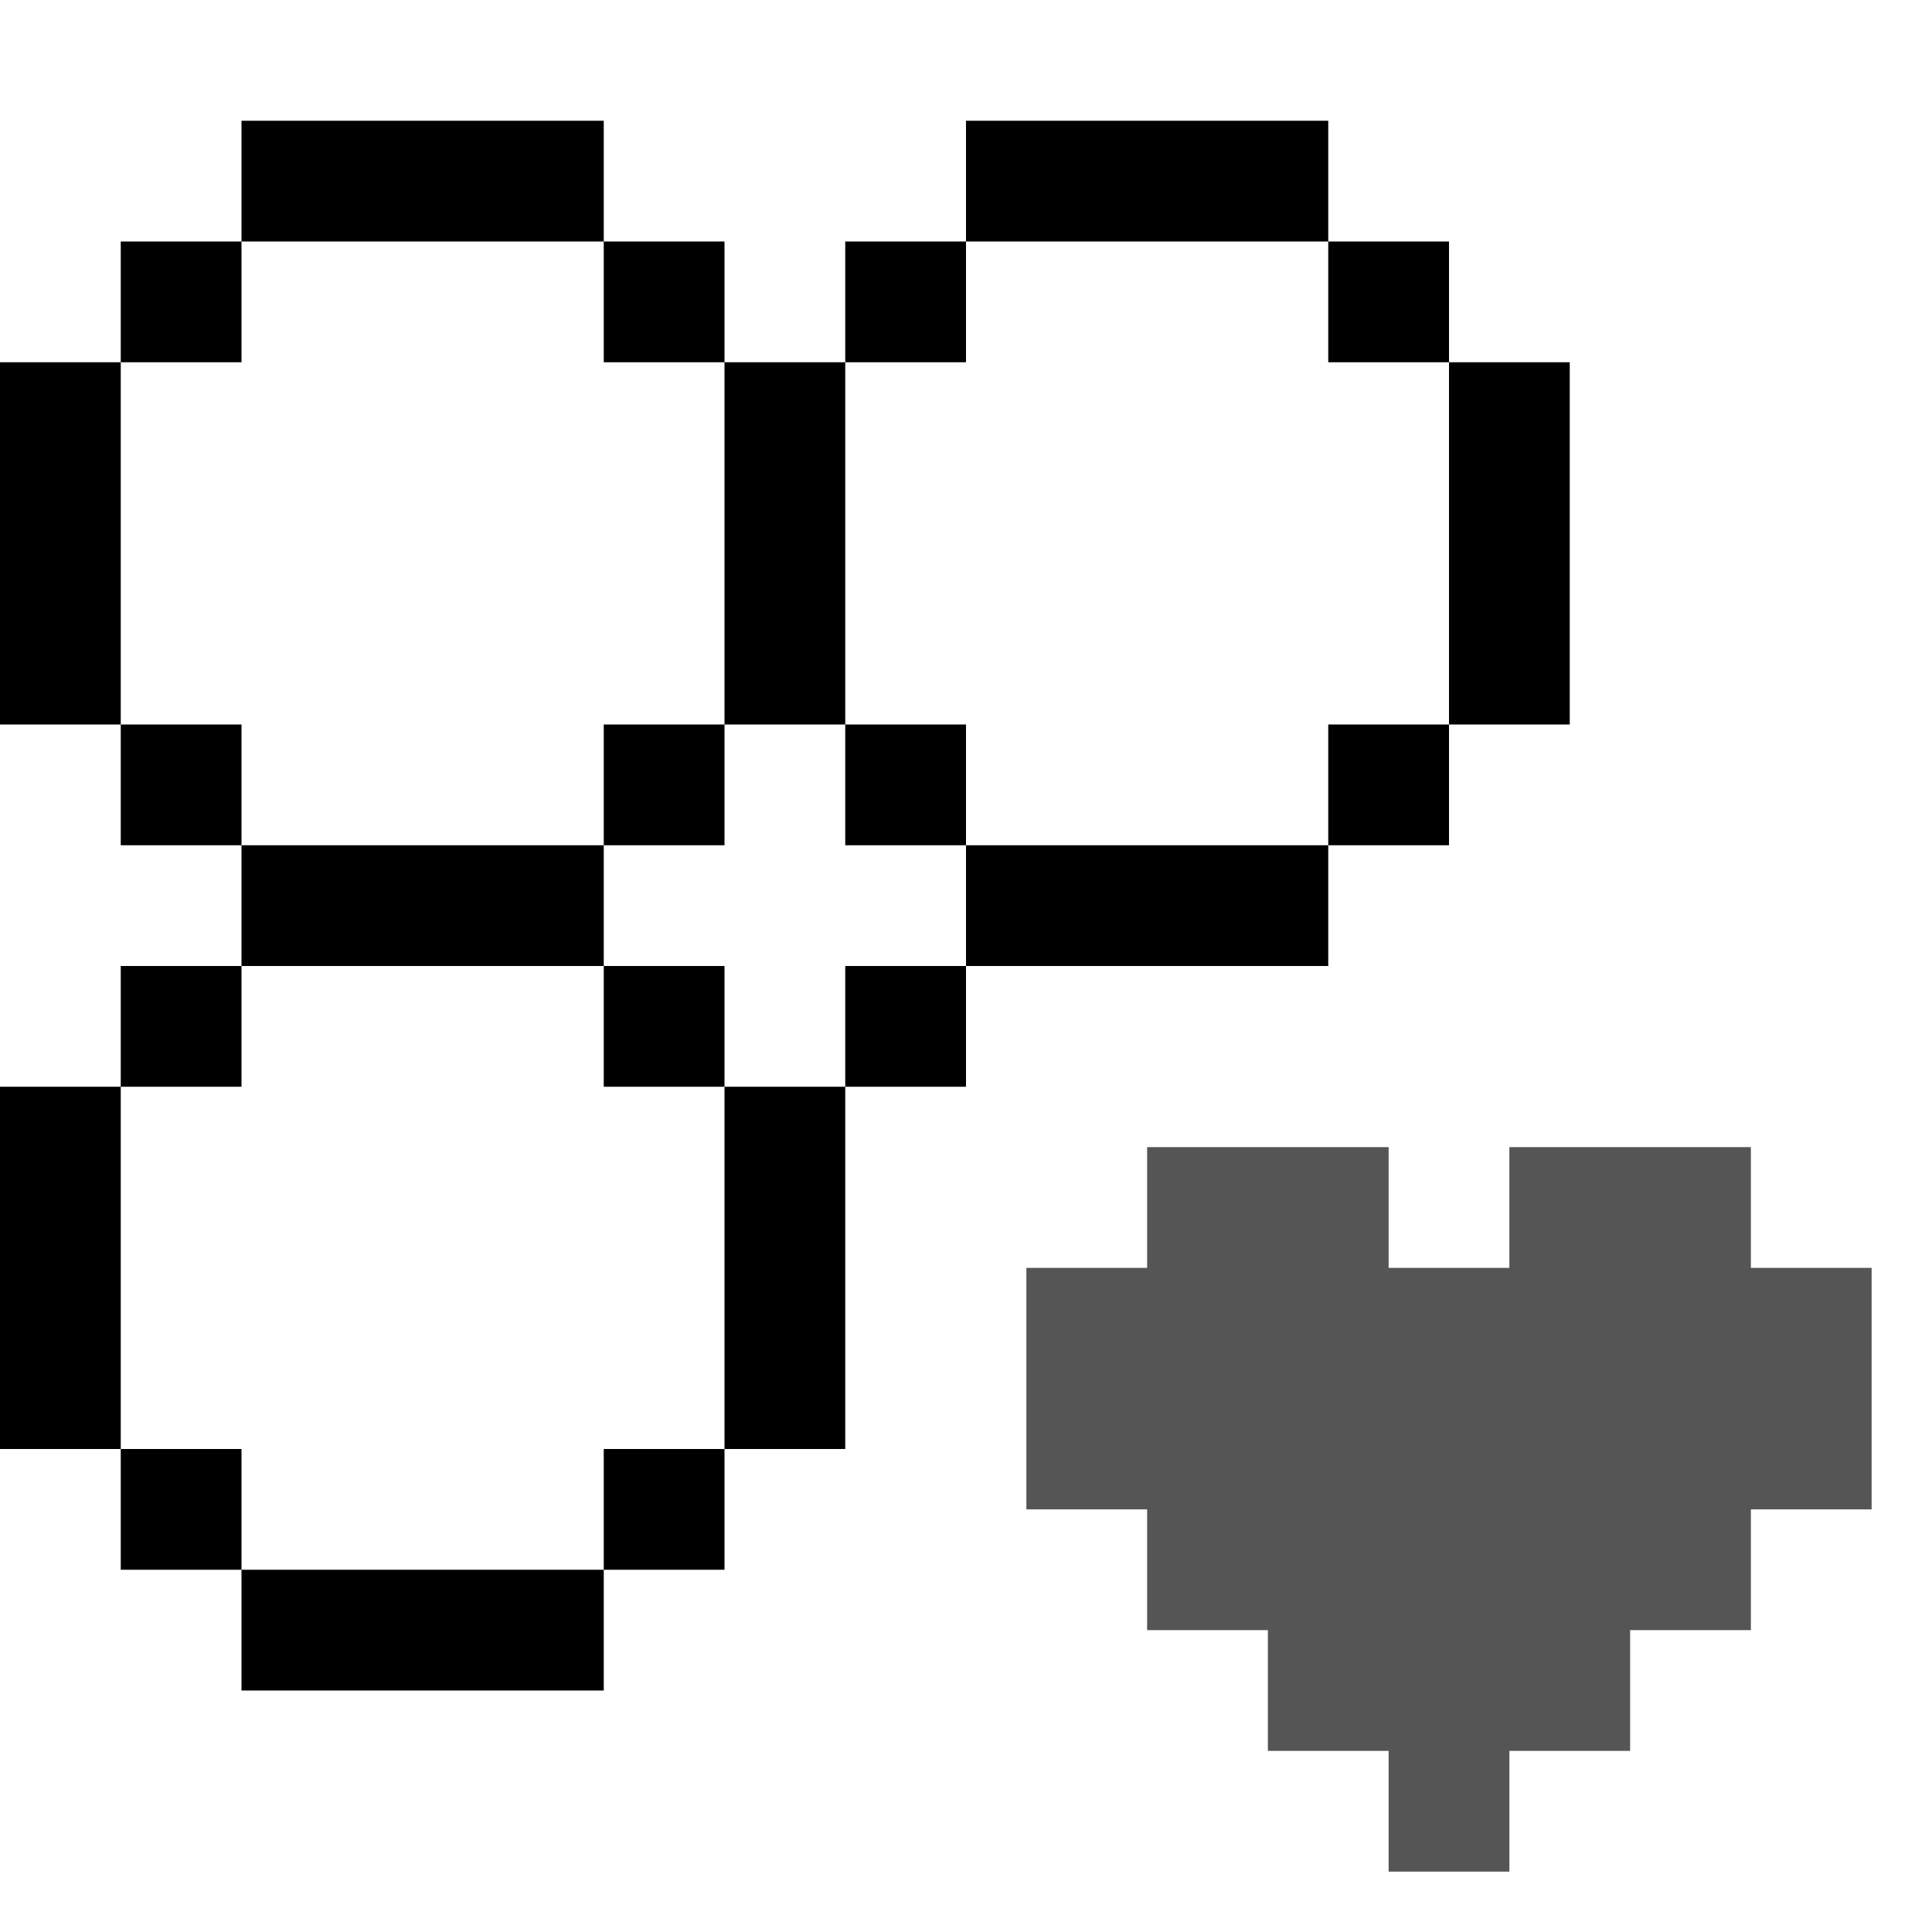 <svg fill="none" height="32" viewBox="0 0 32 32" width="32" xmlns="http://www.w3.org/2000/svg" xmlns:xlink="http://www.w3.org/1999/xlink"><clipPath id="a"><path d="m0 0h32v32h-32z"/></clipPath><g clip-path="url(#a)" fill="currentColor"><path clip-rule="evenodd" d="m10 2h-6v2h-2v2h-2v6h2v2h2v2h-2v2h-2v6h2v2h2v2h6v-2h2v-2h-2v2h-6v-2h-2v-6h2v-2h6v2h2v-2h-2v-2h2v-2h2v2h2v-2h-2v-6h2v-2h6v2h2v6h-2v2h2v-2h2v-6h-2v-2h-2v-2h-6v2h-2v2h-2v-2h-2zm0 2v2h2v6h-2v2h-6v-2h-2v-6h2v-2z" fill-rule="evenodd"/><path d="m19 19h4v2h2v-2h4v2h2v4h-2v2h-2v2h-2v2h-2v-2h-2v-2h-2v-2h-2v-4h2z" fill-opacity=".667"/><path d="m12 18h2v6h-2z"/><path d="m14 16h2v2h-2z"/><path d="m16 14h6v2h-6z"/></g></svg>